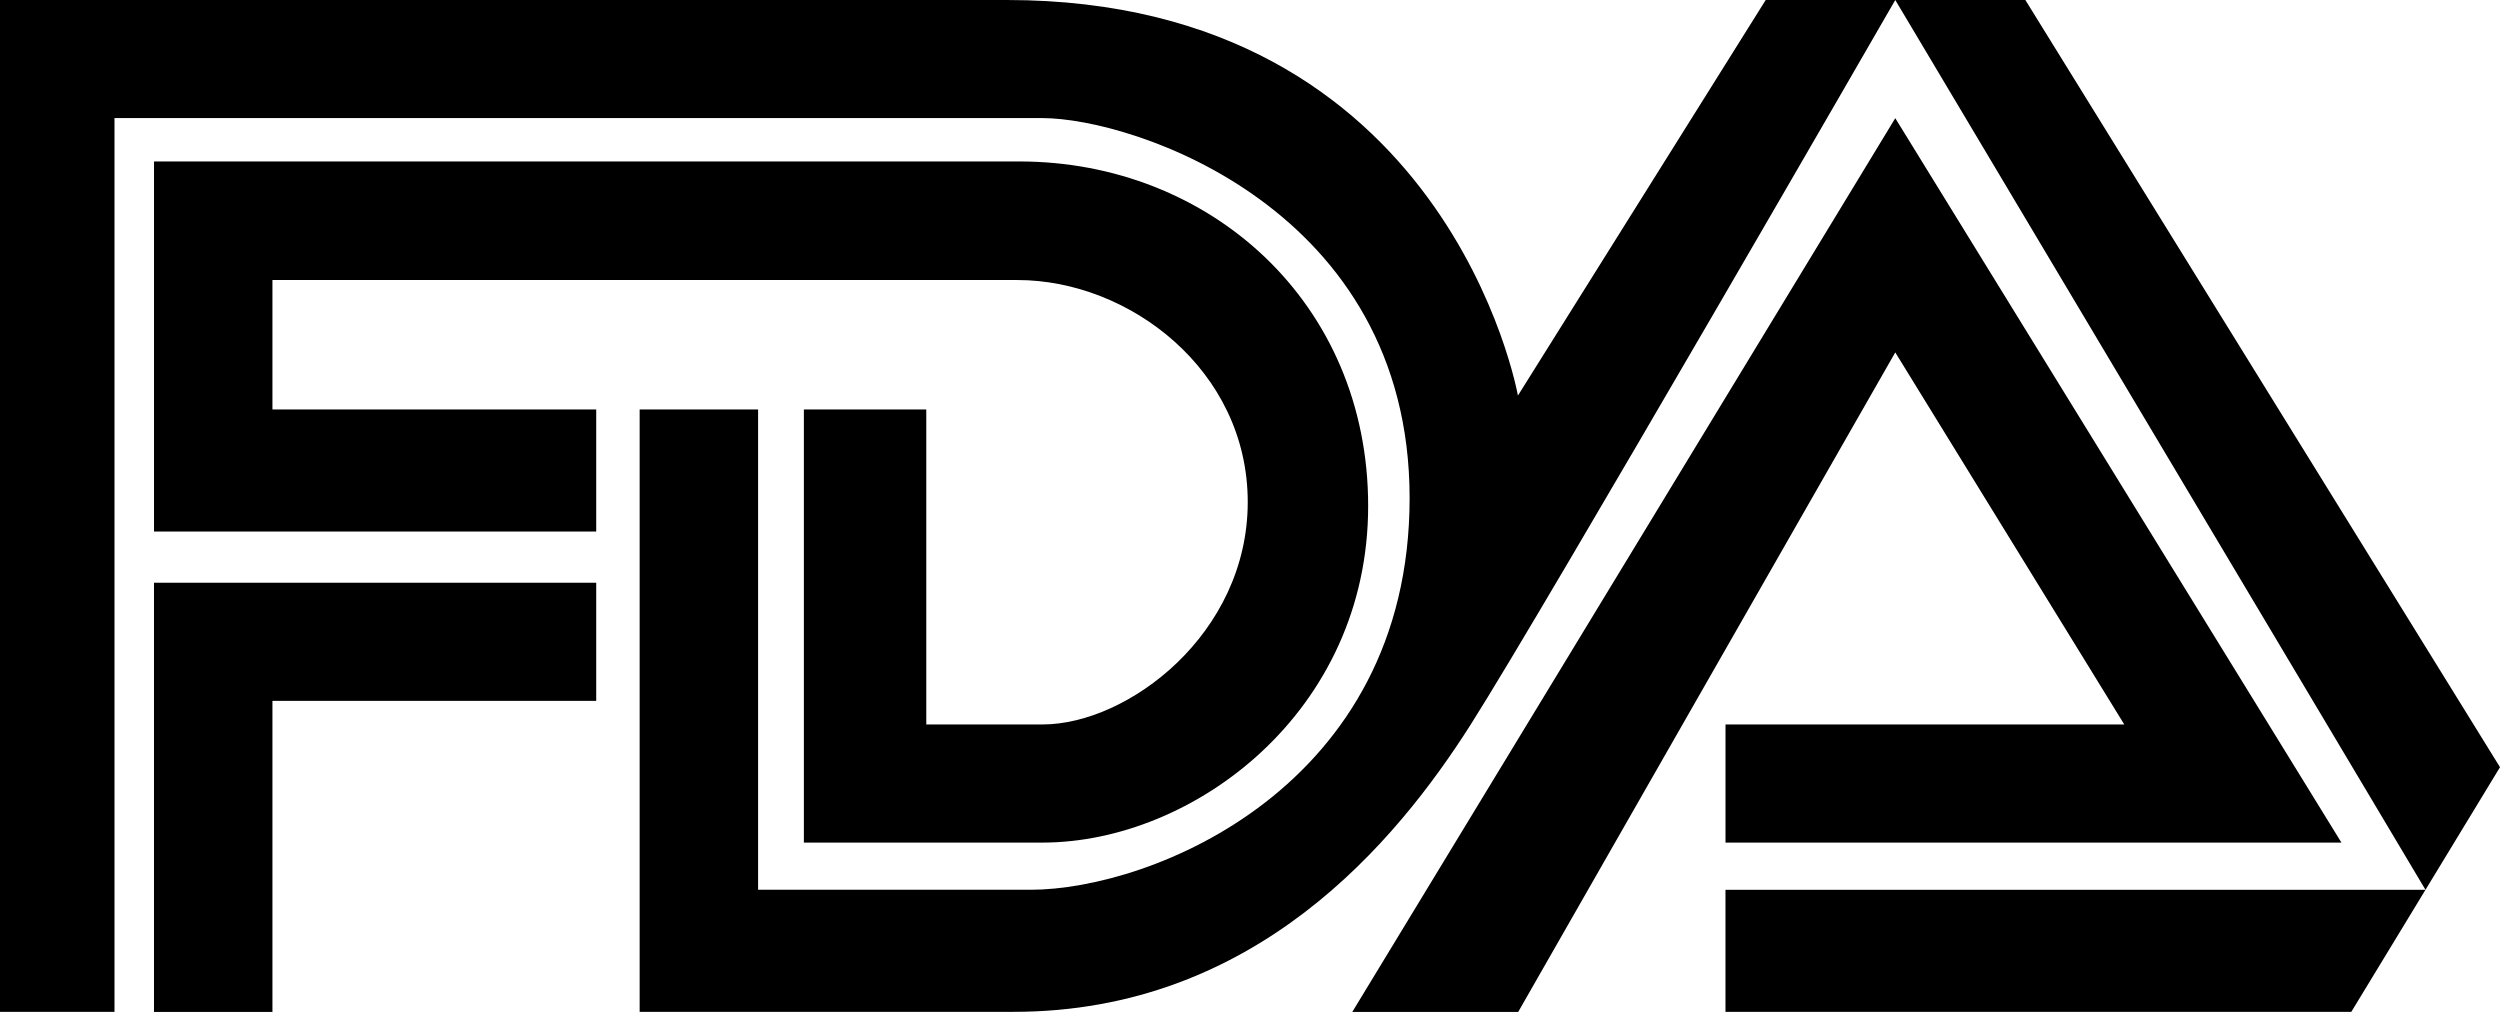 <?xml version="1.0" encoding="UTF-8"?> <svg xmlns="http://www.w3.org/2000/svg" width="84" height="34" viewBox="0 0 84 34" fill="none"><path d="M3.847 33.999H0V0H33.824C48.661 0 51.002 13.291 51.002 13.291L59.328 0H68.052L84 25.778L79.004 33.998H57.976V29.897H81.496L63.681 0C63.681 0 51.939 20.372 49.419 24.34C46.898 28.309 42.163 33.998 34.053 33.998H21.492V13.757H25.472V29.896H34.626C38.675 29.896 47.363 26.457 47.363 16.734C47.363 7.011 38.076 3.968 35.024 3.968H3.847V33.997L3.847 33.999ZM5.174 33.999V19.58H20.033V23.549H9.154V34H5.174L5.174 33.999ZM20.033 17.86V13.759H9.154V9.409H34.187C37.94 9.409 41.924 12.436 41.924 16.868C41.924 21.299 37.897 24.342 35.025 24.342H31.123V13.759H27.01V28.311H35.025C40.101 28.311 45.97 23.917 45.97 17C45.97 10.149 40.633 5.425 34.25 5.425H5.175V17.86H20.034L20.033 17.86ZM45.438 33.999L63.681 3.971L78.672 28.311H57.977V24.342H71.376L63.681 11.841L51.012 34H45.44L45.438 33.999Z" fill="black"></path></svg> 